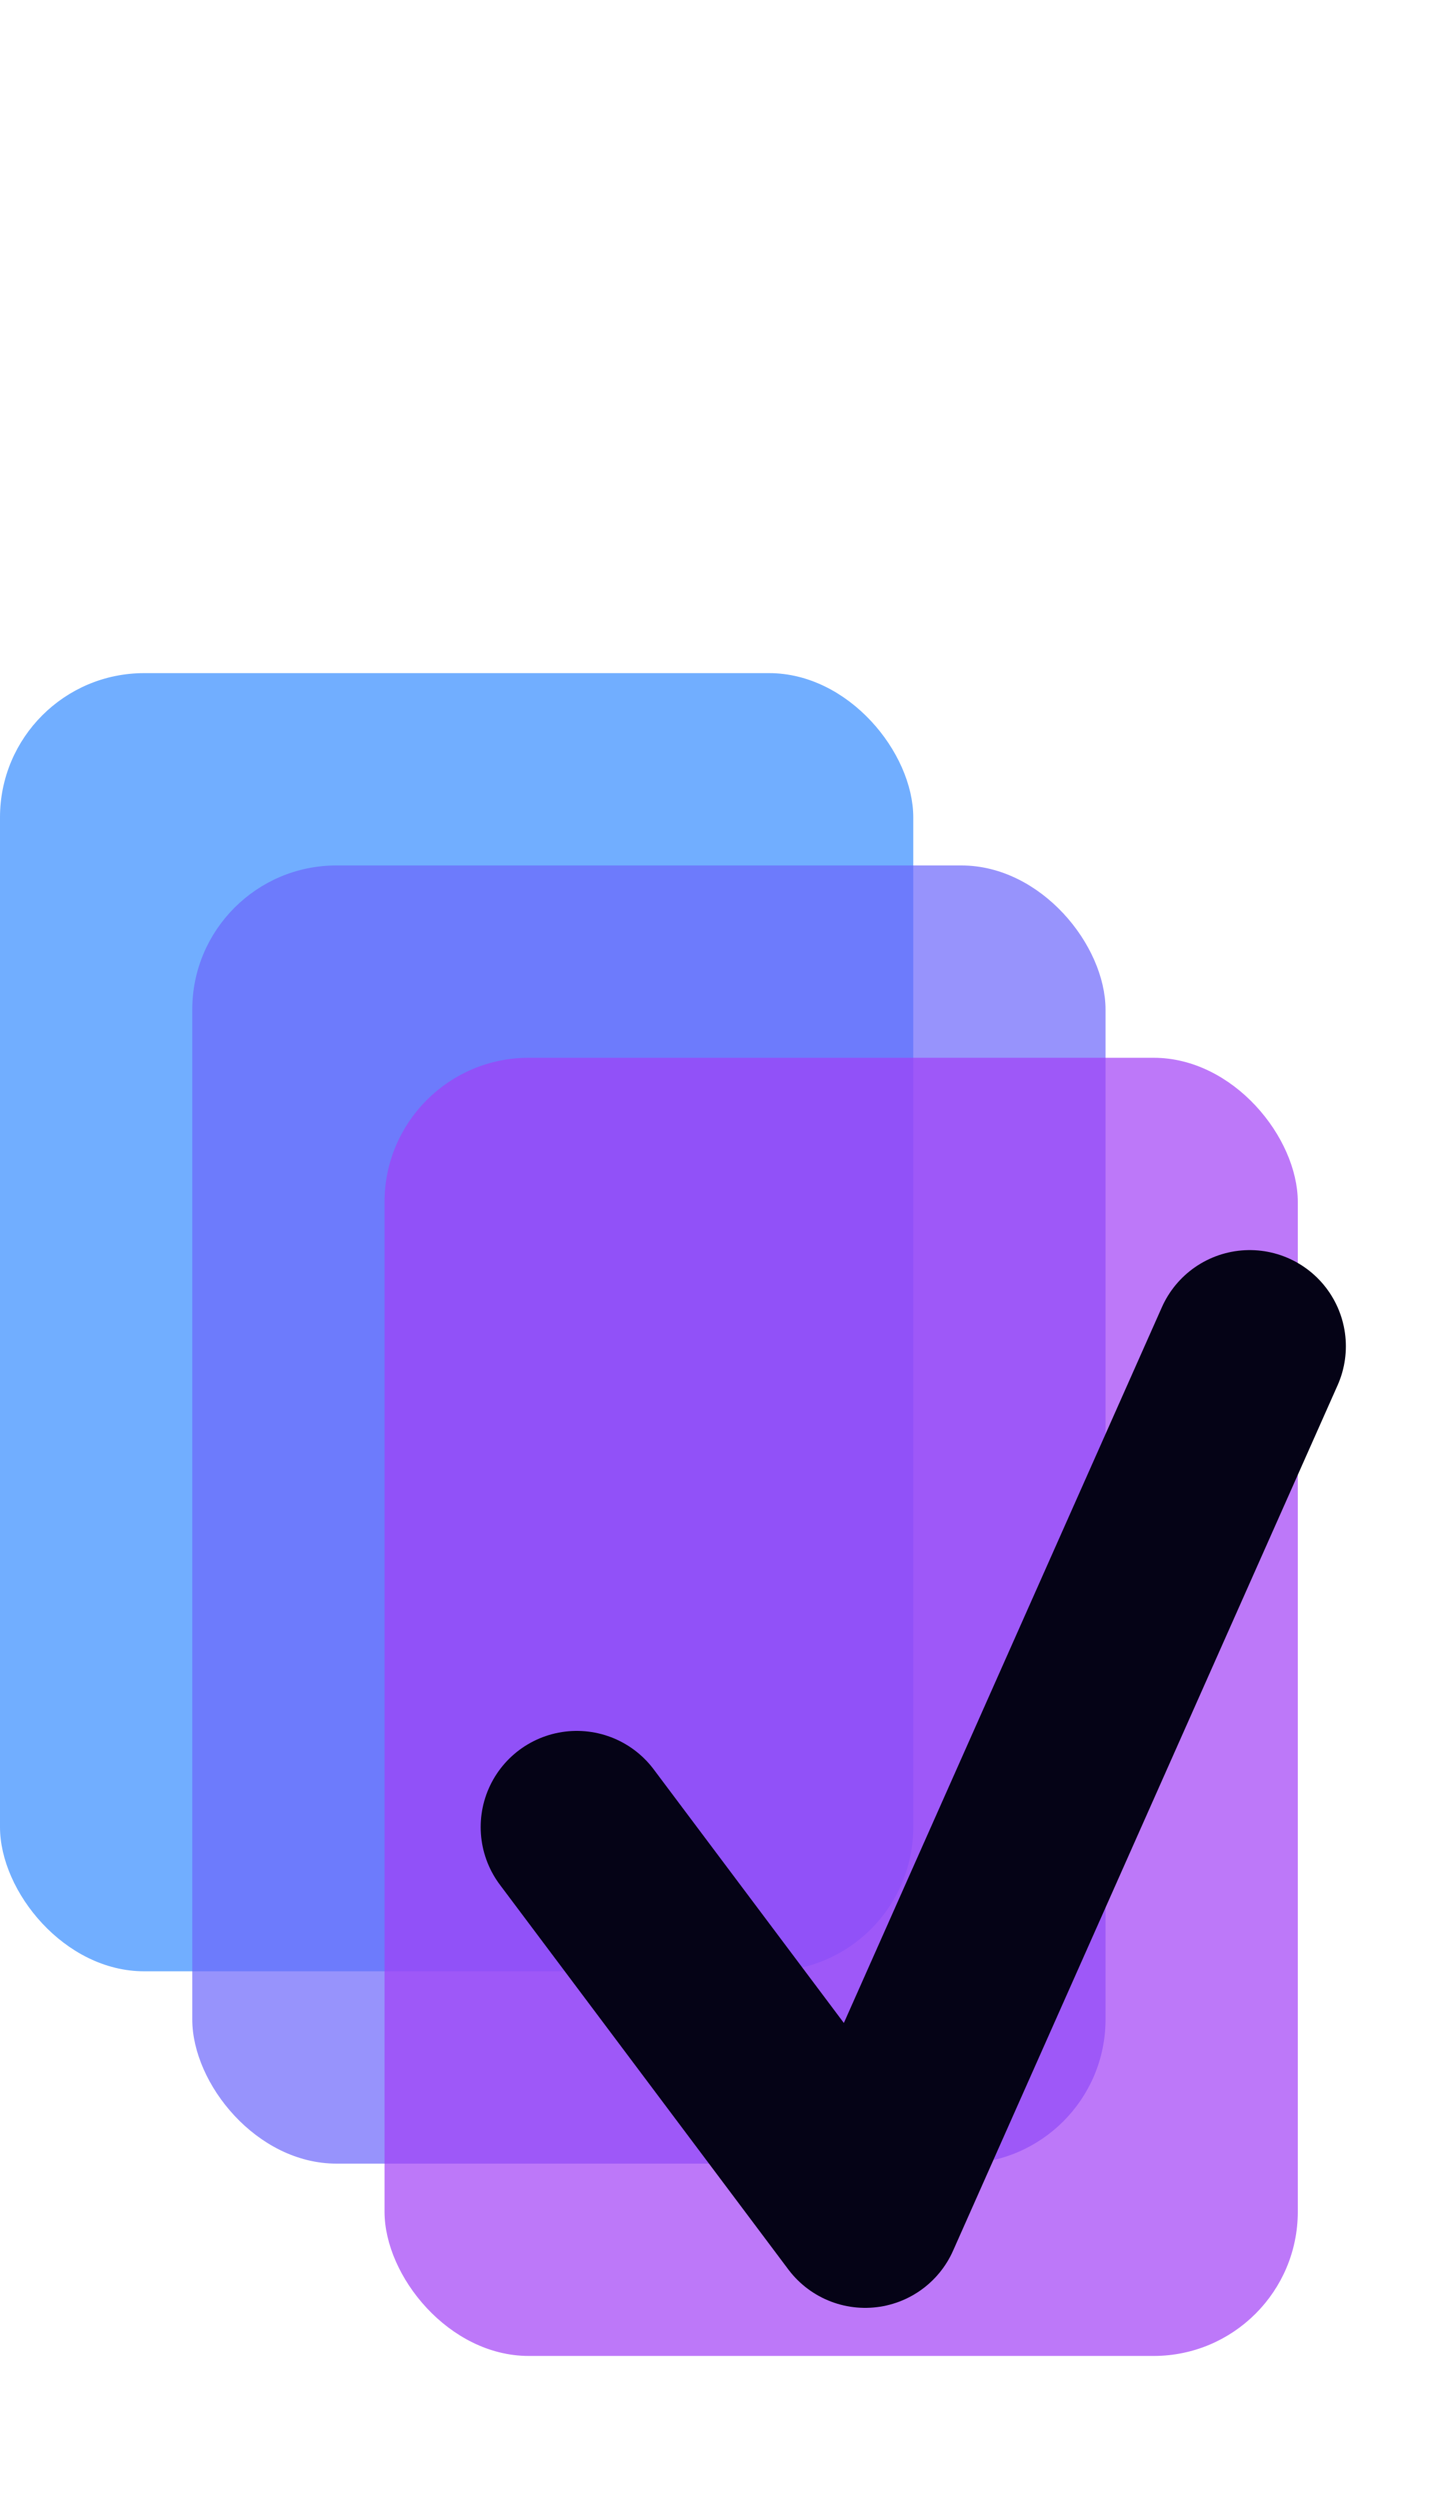<svg width="30" height="52" viewBox="0 0 30 52" xmlns="http://www.w3.org/2000/svg" style="background-color: transparent;">
  <!-- Back card -->
  <rect x="0" y="14" width="19" height="27" rx="3" fill="#368cff" opacity="0.7"></rect>
  <!-- Middle card -->
  <rect x="4" y="18" width="19" height="27" rx="3" fill="#6C66FB" opacity="0.7"></rect>
  <!-- Front card -->
  <rect x="8" y="22" width="19" height="27" rx="3" fill="#A13FF7" opacity="0.7"></rect>
  <!-- Checkmark on top -->
  <polyline points="12,38 18,46 26,28" fill="none" stroke="#050316" stroke-width="4" stroke-linecap="round" stroke-linejoin="round"></polyline>
</svg>
